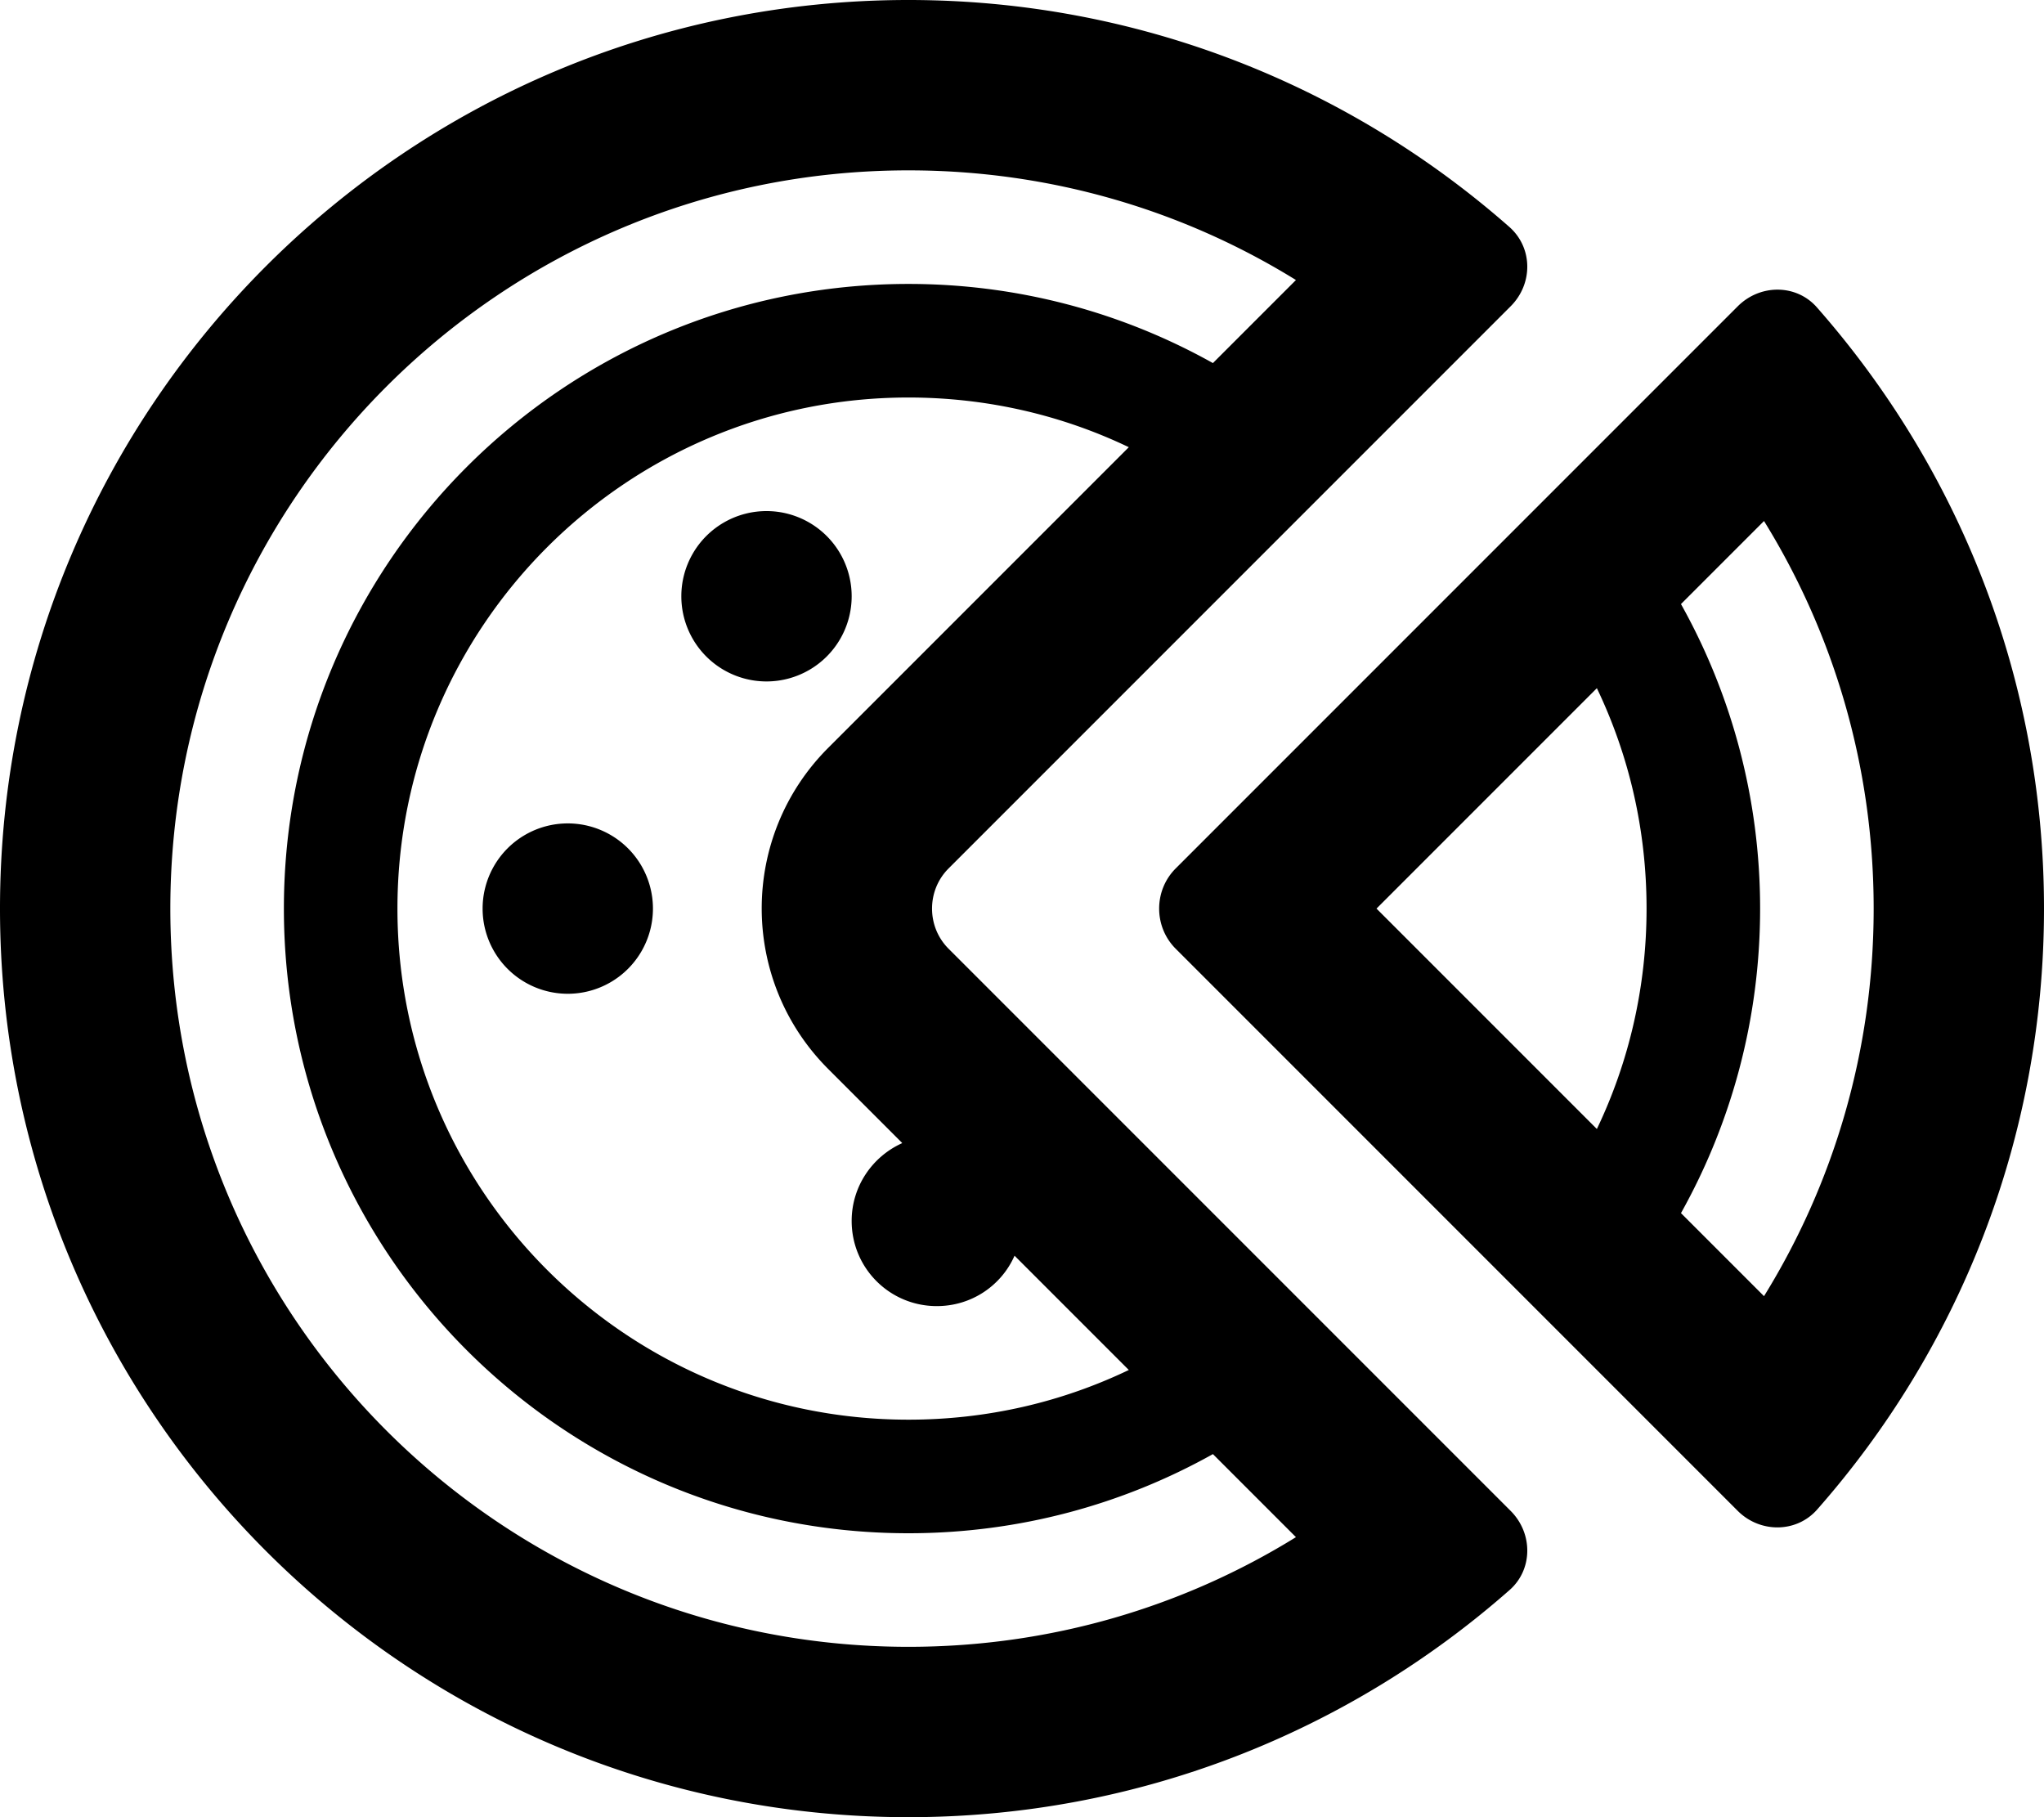 <svg xmlns="http://www.w3.org/2000/svg" viewBox="0 0 576 512"><!--! Font Awesome Pro 6.6.0 by @fontawesome - https://fontawesome.com License - https://fontawesome.com/license (Commercial License) Copyright 2024 Fonticons, Inc. --><path d="M254.2 322.1c-8.4 3.8-14.2 12.2-14.2 21.9c0 13.3 10.7 24 24 24c9.8 0 18.2-5.8 21.9-14.2L318.1 386c-18.8 9-39.8 14-62.1 14c-79.5 0-144-64.5-144-144s64.5-144 144-144c22.2 0 43.3 5 62.1 14l-84.7 84.7c-25 25-25 65.5 0 90.5l20.8 20.8zm87.6 87.6l23.4 23.4C333.5 452.7 296.1 464 256 464C141.1 464 48 370.9 48 256S141.1 48 256 48c40.1 0 77.5 11.3 109.2 30.9l-23.4 23.4C316.4 88.1 287.1 80 256 80C158.8 80 80 158.8 80 256s78.8 176 176 176c31.1 0 60.4-8.1 85.8-22.3zM425.4 448c6.6-5.8 6.6-16 .3-22.3L267.3 267.3c-6.2-6.2-6.2-16.4 0-22.6L425.7 86.3C432 80 432 69.9 425.4 64C380.2 24.2 320.9 0 256 0C114.6 0 0 114.6 0 256S114.6 512 256 512c64.9 0 124.2-24.2 169.4-64zm71.7-82.8l-23.4-23.4C487.9 316.4 496 287.1 496 256s-8.1-60.4-22.3-85.8l23.4-23.4C516.7 178.5 528 215.9 528 256s-11.3 77.5-30.9 109.2zM464 256c0 22.2-5 43.3-14 62.1L387.9 256 450 193.9c9 18.8 14 39.8 14 62.1zm48 169.4c39.8-45.1 64-104.4 64-169.4s-24.2-124.2-64-169.4c-5.8-6.6-16-6.6-22.3-.3L331.3 244.7c-6.2 6.2-6.2 16.4 0 22.6L489.7 425.7c6.2 6.2 16.4 6.3 22.3-.3zM216 192a24 24 0 1 0 0-48 24 24 0 1 0 0 48zm-32 64a24 24 0 1 0 -48 0 24 24 0 1 0 48 0z"/></svg>